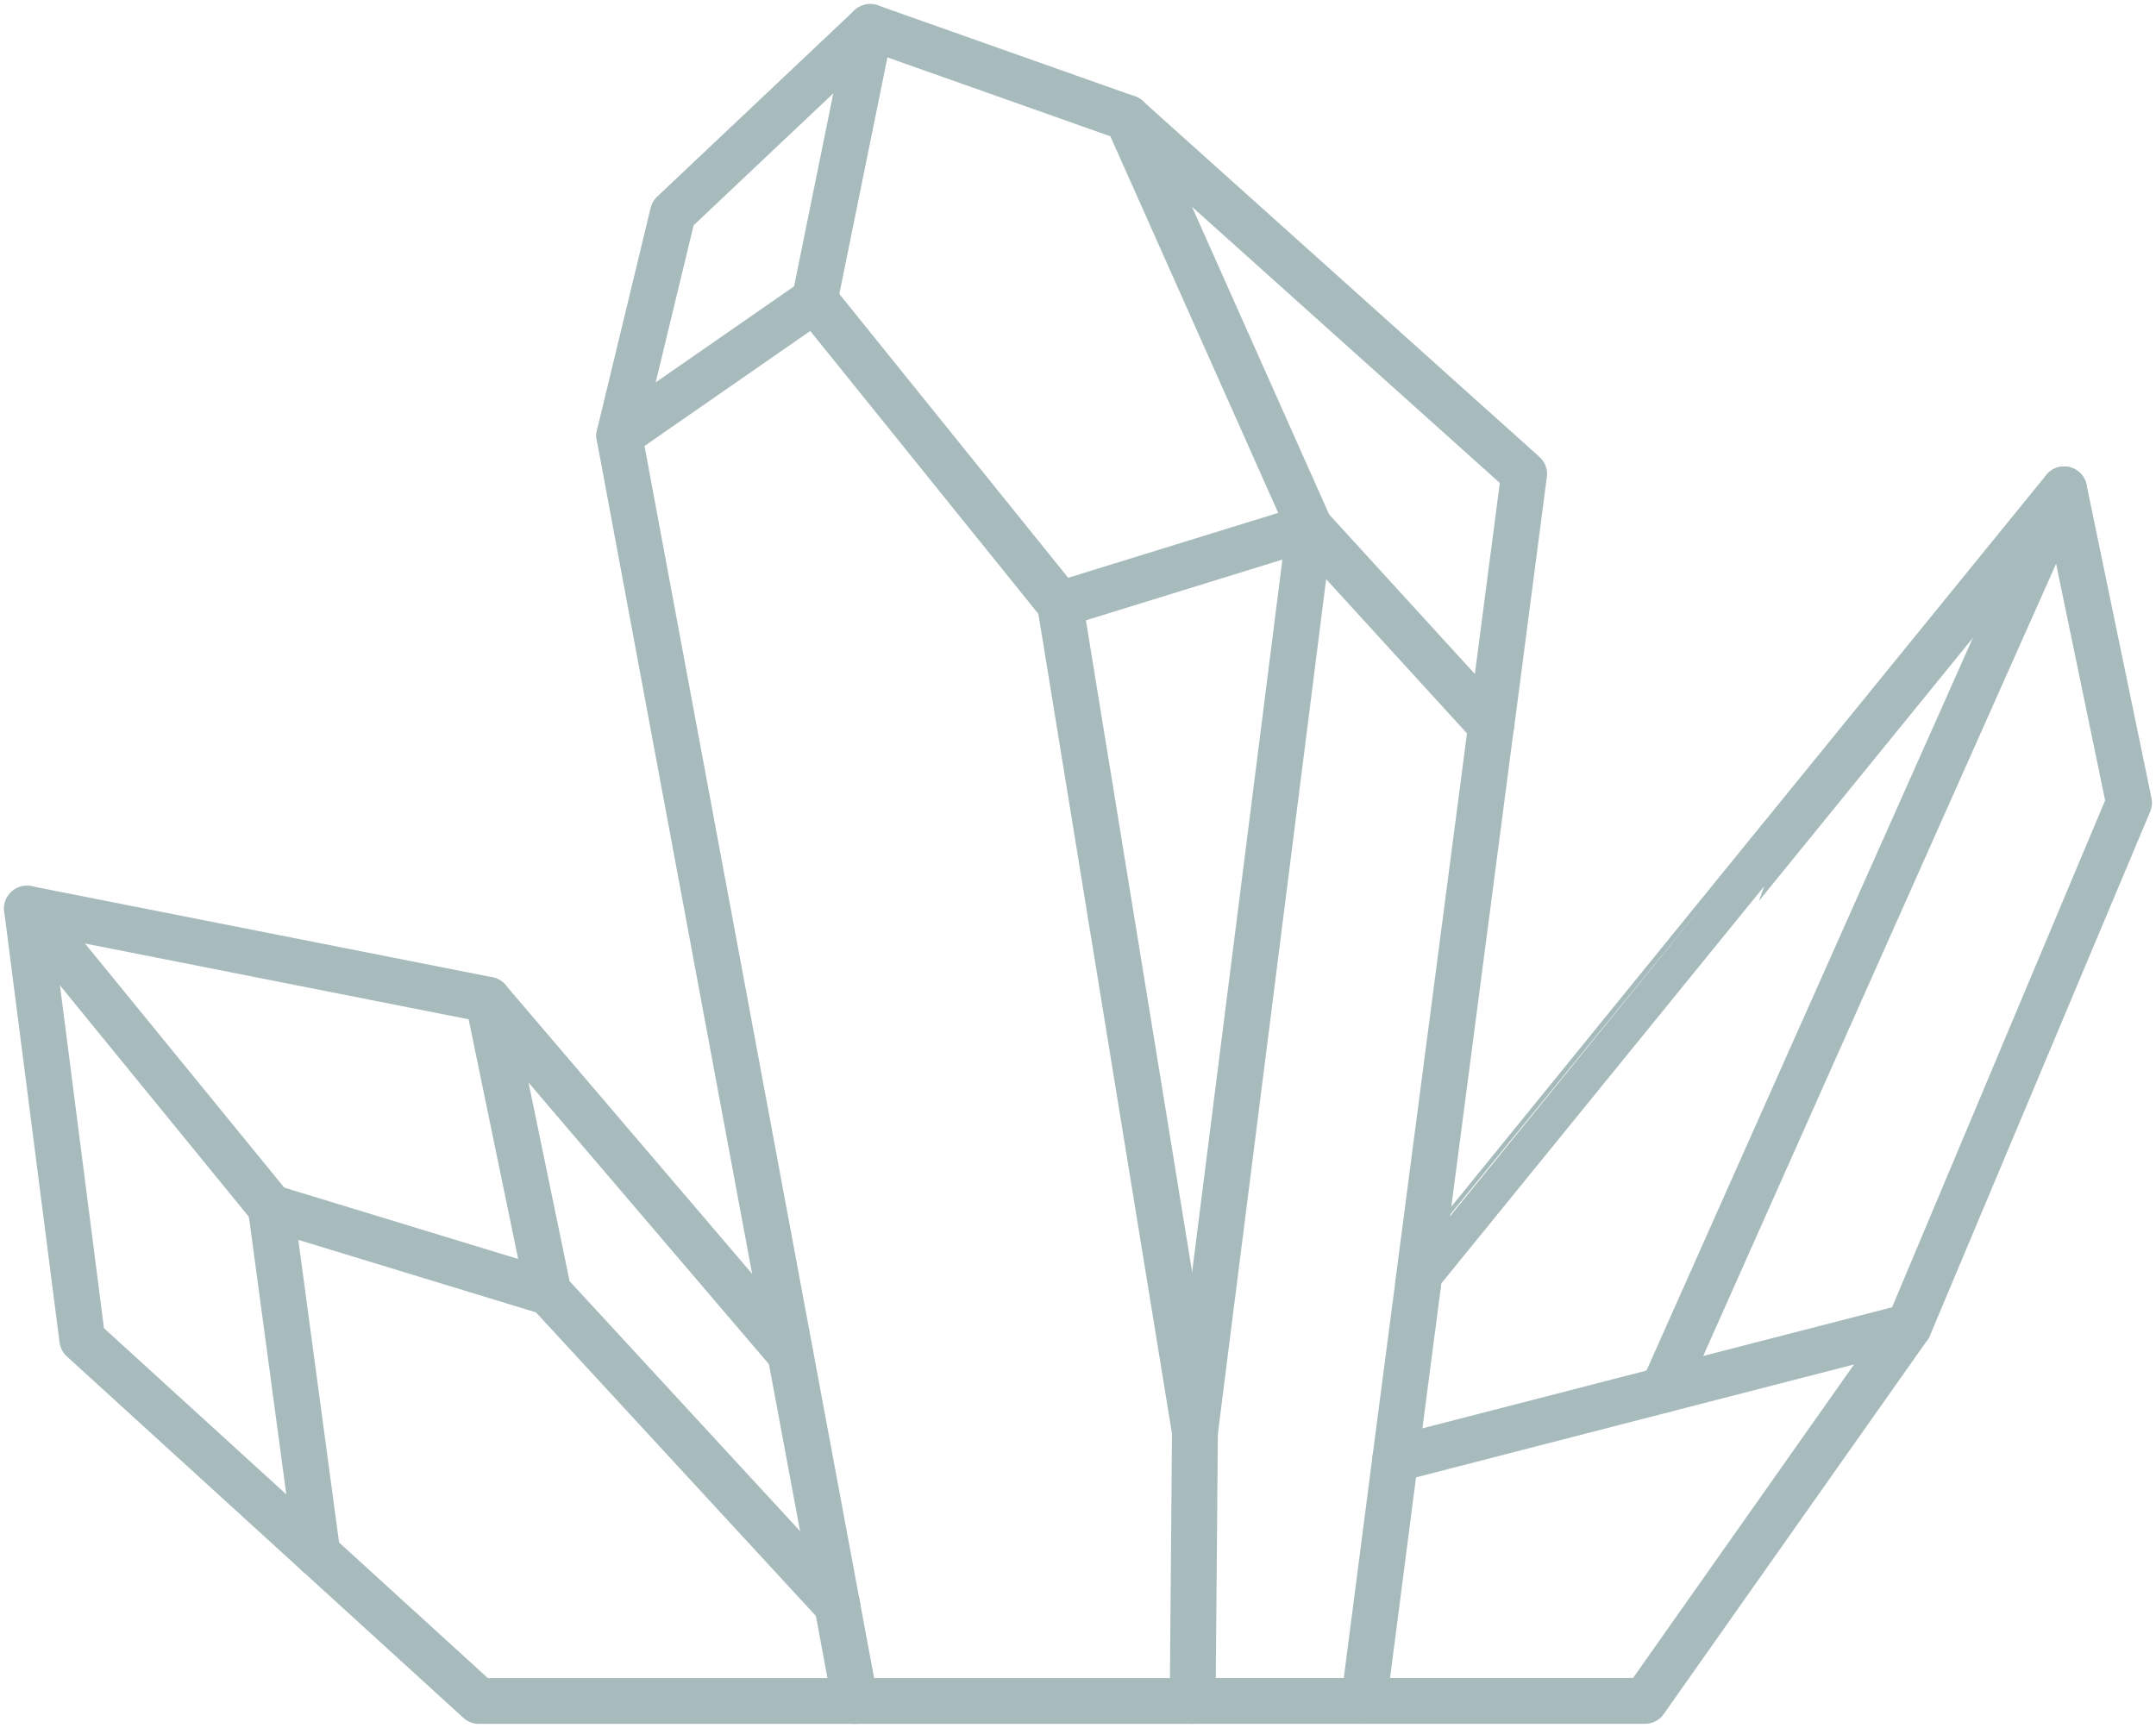 <svg id="Group_134" data-name="Group 134" xmlns="http://www.w3.org/2000/svg" xmlns:xlink="http://www.w3.org/1999/xlink" width="94" height="75.347" viewBox="0 0 94 75.347">
  <defs>
    <clipPath id="clip-path">
      <rect id="Rectangle_72" data-name="Rectangle 72" width="94" height="75.348" fill="none" stroke="#a7bbbd" stroke-width="2"/>
    </clipPath>
  </defs>
  <g id="Group_132" data-name="Group 132" clip-path="url(#clip-path)">
    <path id="Path_129" data-name="Path 129" d="M225.97,196.722l-11.5,16.317H202.218l1.366-10.546s11.67-3.01,11.67-3.01Z" transform="translate(-142.751 -138.871)" fill="none" stroke="#a7bbbd" stroke-linecap="round" stroke-linejoin="round" stroke-width="2"/>
    <path id="Path_130" data-name="Path 130" d="M246.547,111.839l17.491-39.272s2.83,13.664,2.83,13.664l-9.6,22.844" transform="translate(-174.044 -51.227)" fill="none" stroke="#a7bbbd" stroke-linecap="round" stroke-linejoin="round" stroke-width="2"/>
    <path id="Path_131" data-name="Path 131" d="M206.863,114.846l1-7.647c0-.007,28.16-34.632,28.16-34.632" transform="translate(-146.03 -51.227)" fill="none" stroke="#a7bbbd" stroke-linecap="round" stroke-linejoin="round" stroke-width="2"/>
    <path id="Path_132" data-name="Path 132" d="M87.576,174.649,74.985,160.992l-2.634-12.745,13.183,15.445" transform="translate(-51.074 -104.651)" fill="none" stroke="#a7bbbd" stroke-linecap="round" stroke-linejoin="round" stroke-width="2"/>
    <path id="Path_133" data-name="Path 133" d="M64.842,196.38l.778,4.173h-16.4l-7.04-6.418-2.033-15.1,12.1,3.693" transform="translate(-28.34 -126.382)" fill="none" stroke="#a7bbbd" stroke-linecap="round" stroke-linejoin="round" stroke-width="2"/>
    <path id="Path_134" data-name="Path 134" d="M16.66,162.868,6.412,153.525,4,134.74s20.1,3.971,20.1,3.971" transform="translate(-2.824 -95.117)" fill="none" stroke="#a7bbbd" stroke-linecap="round" stroke-linejoin="round" stroke-width="2"/>
    <line id="Line_65" data-name="Line 65" x1="10.628" y1="13.023" transform="translate(1.176 39.624)" fill="none" stroke="#a7bbbd" stroke-linecap="round" stroke-linejoin="round" stroke-width="2"/>
    <path id="Path_135" data-name="Path 135" d="M142.372,54.382l-10.882,3.363-10.7-13.272" transform="translate(-85.271 -31.395)" fill="none" stroke="#a7bbbd" stroke-linecap="round" stroke-linejoin="round" stroke-width="2"/>
    <line id="Line_66" data-name="Line 66" x2="7.951" y2="17.843" transform="translate(49.15 5.144)" fill="none" stroke="#a7bbbd" stroke-linecap="round" stroke-linejoin="round" stroke-width="2"/>
    <line id="Line_67" data-name="Line 67" x2="11.209" y2="3.967" transform="translate(37.94 1.176)" fill="none" stroke="#a7bbbd" stroke-linecap="round" stroke-linejoin="round" stroke-width="2"/>
    <line id="Line_68" data-name="Line 68" x1="14.719" transform="translate(37.28 74.171)" fill="none" stroke="#a7bbbd" stroke-linecap="round" stroke-linejoin="round" stroke-width="2"/>
    <line id="Line_69" data-name="Line 69" x2="5.882" y2="36.099" transform="translate(46.218 26.35)" fill="none" stroke="#a7bbbd" stroke-linecap="round" stroke-linejoin="round" stroke-width="2"/>
    <path id="Path_136" data-name="Path 136" d="M101.313,101.393,99.271,90.435,91.81,50.389l8.523-5.915" transform="translate(-64.811 -31.395)" fill="none" stroke="#a7bbbd" stroke-linecap="round" stroke-linejoin="round" stroke-width="2"/>
    <path id="Path_137" data-name="Path 137" d="M184.278,129.349s-7.454,0-7.454,0l.1-11.722,5-39.462,7.912,8.664-3.18,24.314" transform="translate(-124.825 -55.181)" fill="none" stroke="#a7bbbd" stroke-linecap="round" stroke-linejoin="round" stroke-width="2"/>
    <path id="Path_138" data-name="Path 138" d="M167.134,17.491l17.3,15.523L183,44" transform="translate(-117.984 -12.347)" fill="none" stroke="#a7bbbd" stroke-linecap="round" stroke-linejoin="round" stroke-width="2"/>
    <path id="Path_139" data-name="Path 139" d="M91.81,21.818l2.34-9.693L102.751,4l-2.418,11.9" transform="translate(-64.811 -2.824)" fill="none" stroke="#a7bbbd" stroke-linecap="round" stroke-linejoin="round" stroke-width="2"/>
  </g>
</svg>
